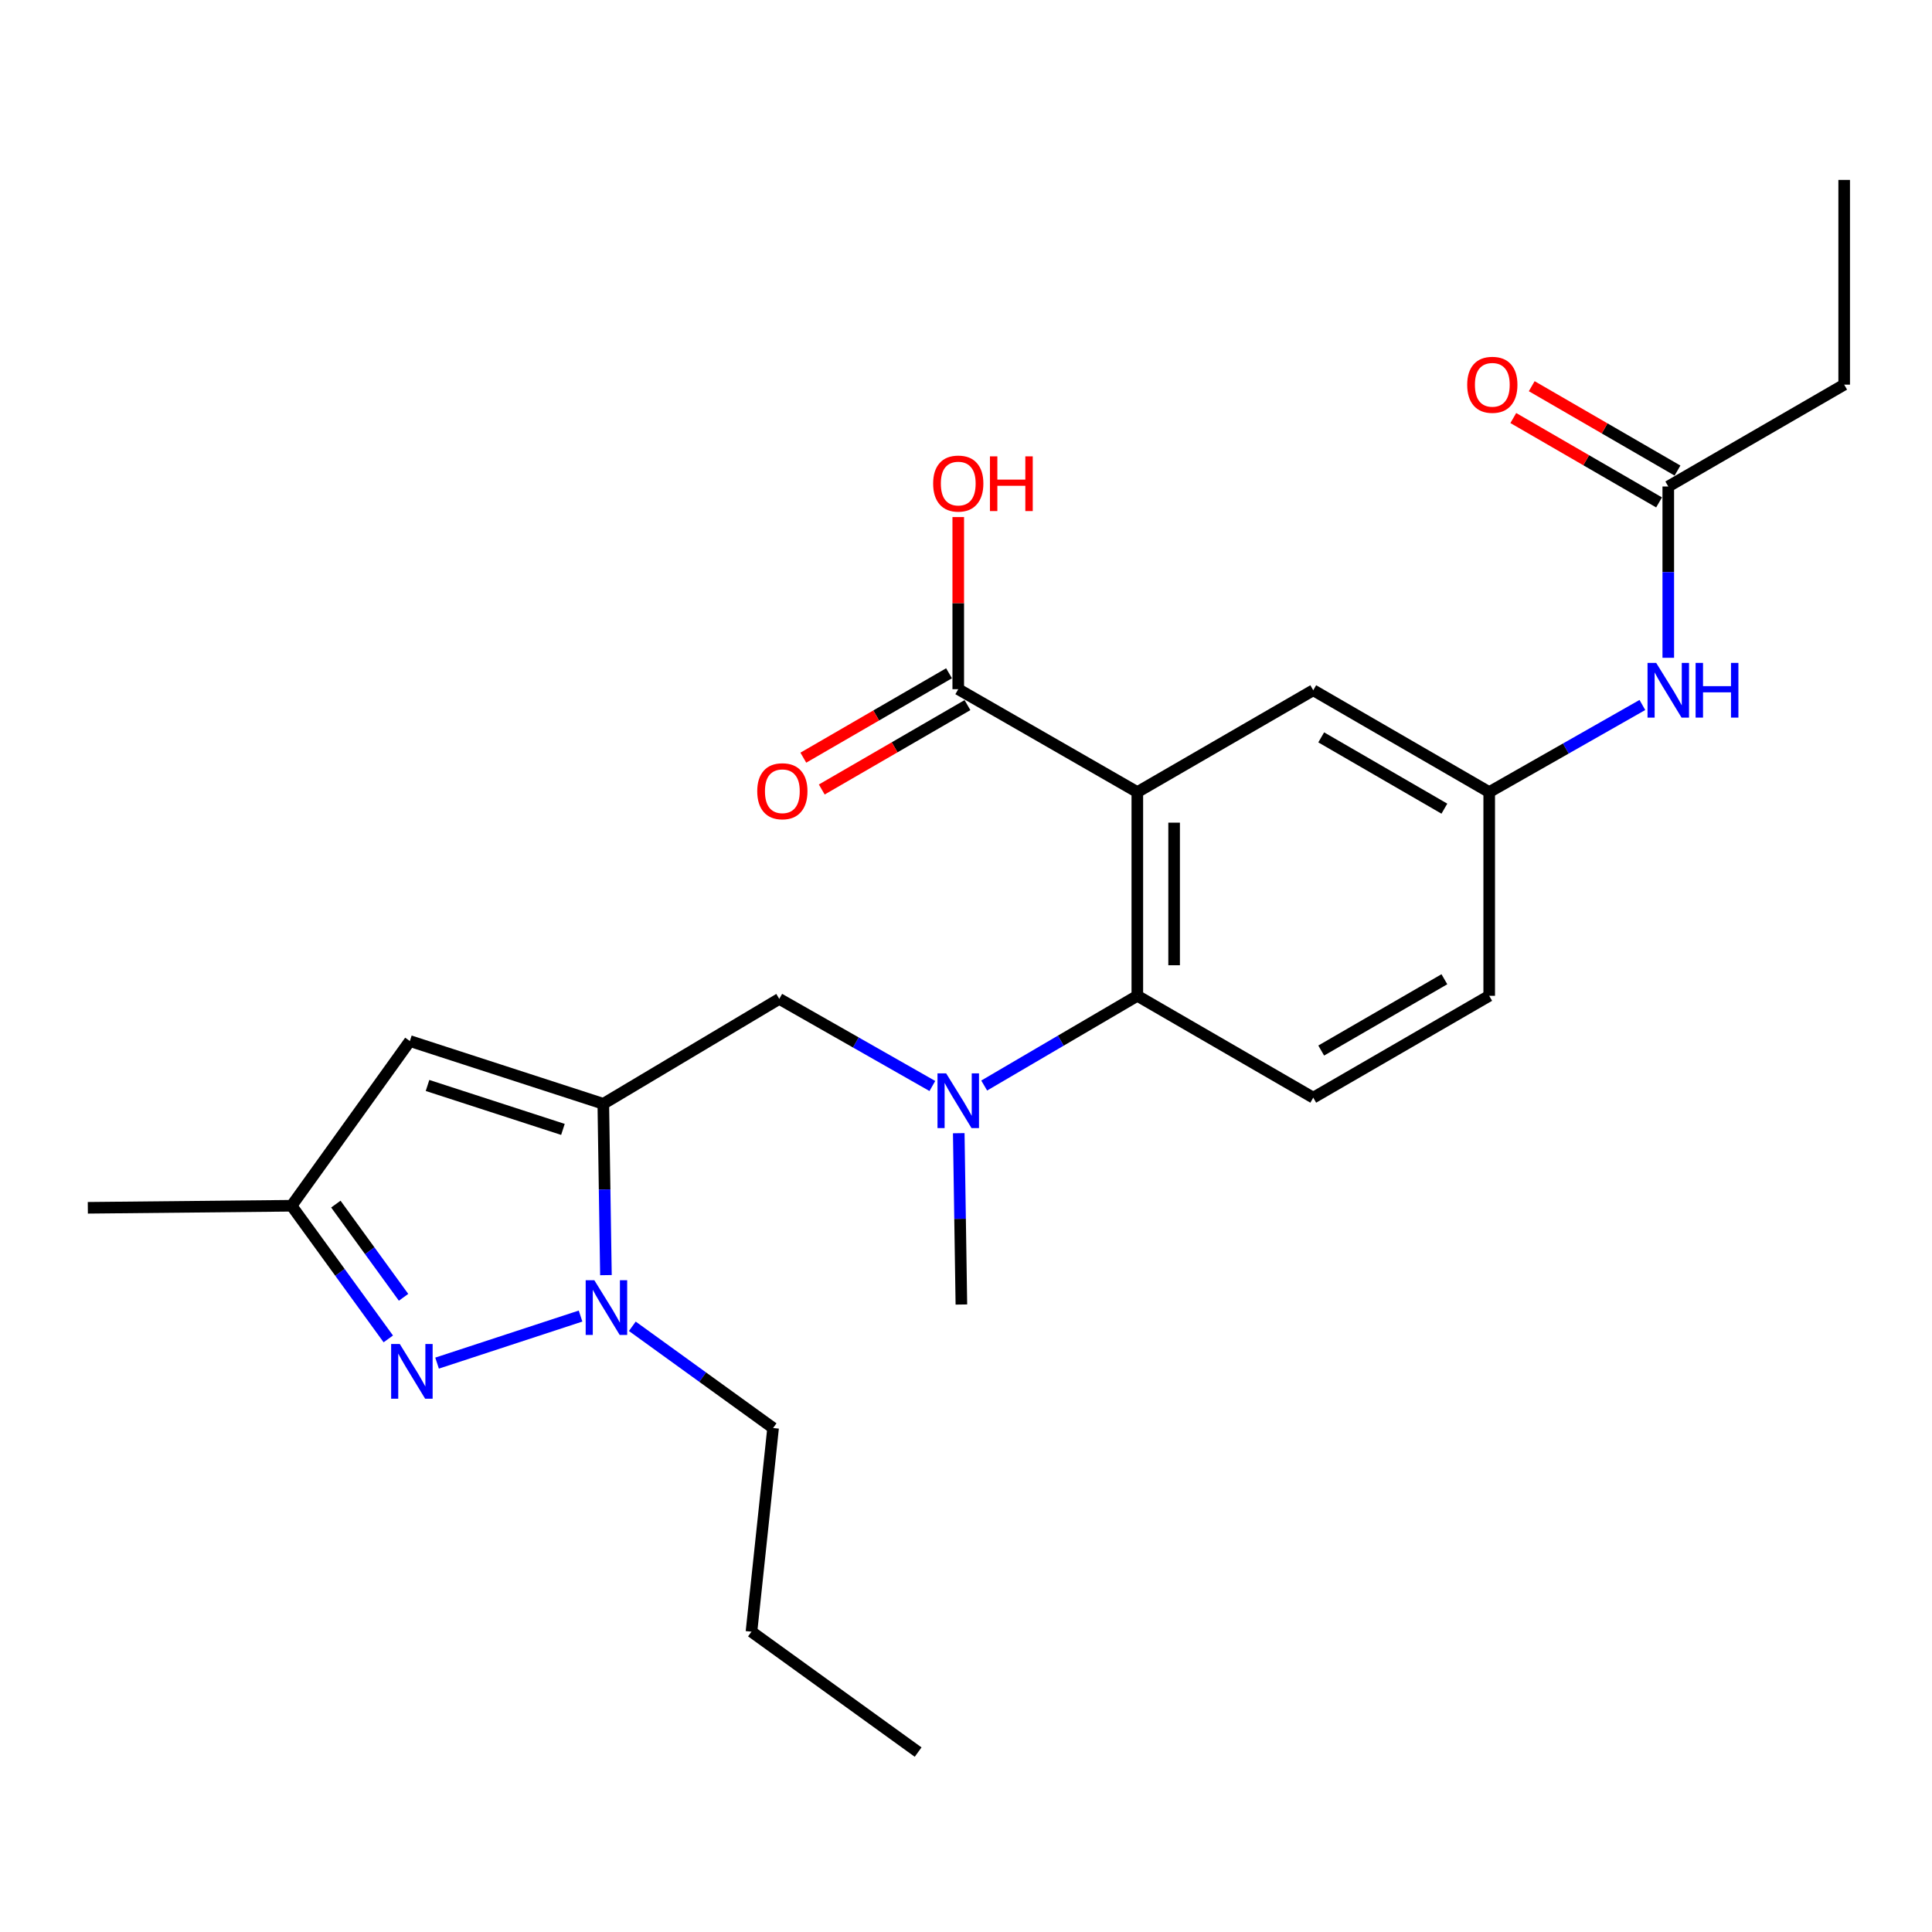 <?xml version='1.0' encoding='iso-8859-1'?>
<svg version='1.1' baseProfile='full'
              xmlns='http://www.w3.org/2000/svg'
                      xmlns:rdkit='http://www.rdkit.org/xml'
                      xmlns:xlink='http://www.w3.org/1999/xlink'
                  xml:space='preserve'
width='1000px' height='1000px' viewBox='0 0 1000 1000'>
<!-- END OF HEADER -->
<rect style='opacity:1.0;fill:#FFFFFF;stroke:none' width='1000' height='1000' x='0' y='0'> </rect>
<path class='bond-1' d='M 312.268,571.337 L 312.948,615.672' style='fill:none;fill-rule:evenodd;stroke:#000000;stroke-width:6px;stroke-linecap:butt;stroke-linejoin:miter;stroke-opacity:1' />
<path class='bond-1' d='M 312.948,615.672 L 313.629,660.007' style='fill:none;fill-rule:evenodd;stroke:#0000FF;stroke-width:6px;stroke-linecap:butt;stroke-linejoin:miter;stroke-opacity:1' />
<path class='bond-4' d='M 312.268,571.337 L 212.144,538.848' style='fill:none;fill-rule:evenodd;stroke:#000000;stroke-width:6px;stroke-linecap:butt;stroke-linejoin:miter;stroke-opacity:1' />
<path class='bond-4' d='M 291.372,584.577 L 221.285,561.834' style='fill:none;fill-rule:evenodd;stroke:#000000;stroke-width:6px;stroke-linecap:butt;stroke-linejoin:miter;stroke-opacity:1' />
<path class='bond-7' d='M 312.268,571.337 L 403.346,517.022' style='fill:none;fill-rule:evenodd;stroke:#000000;stroke-width:6px;stroke-linecap:butt;stroke-linejoin:miter;stroke-opacity:1' />
<path class='bond-0' d='M 588.677,409.99 L 588.677,515.425' style='fill:none;fill-rule:evenodd;stroke:#000000;stroke-width:6px;stroke-linecap:butt;stroke-linejoin:miter;stroke-opacity:1' />
<path class='bond-0' d='M 607.72,425.805 L 607.72,499.61' style='fill:none;fill-rule:evenodd;stroke:#000000;stroke-width:6px;stroke-linecap:butt;stroke-linejoin:miter;stroke-opacity:1' />
<path class='bond-6' d='M 588.677,409.99 L 495.99,356.723' style='fill:none;fill-rule:evenodd;stroke:#000000;stroke-width:6px;stroke-linecap:butt;stroke-linejoin:miter;stroke-opacity:1' />
<path class='bond-9' d='M 588.677,409.99 L 679.734,357.273' style='fill:none;fill-rule:evenodd;stroke:#000000;stroke-width:6px;stroke-linecap:butt;stroke-linejoin:miter;stroke-opacity:1' />
<path class='bond-2' d='M 300.497,681.194 L 226.228,705.547' style='fill:none;fill-rule:evenodd;stroke:#0000FF;stroke-width:6px;stroke-linecap:butt;stroke-linejoin:miter;stroke-opacity:1' />
<path class='bond-18' d='M 327.287,686.487 L 363.719,712.812' style='fill:none;fill-rule:evenodd;stroke:#0000FF;stroke-width:6px;stroke-linecap:butt;stroke-linejoin:miter;stroke-opacity:1' />
<path class='bond-18' d='M 363.719,712.812 L 400.151,739.138' style='fill:none;fill-rule:evenodd;stroke:#000000;stroke-width:6px;stroke-linecap:butt;stroke-linejoin:miter;stroke-opacity:1' />
<path class='bond-25' d='M 200.982,693.013 L 175.951,658.555' style='fill:none;fill-rule:evenodd;stroke:#0000FF;stroke-width:6px;stroke-linecap:butt;stroke-linejoin:miter;stroke-opacity:1' />
<path class='bond-25' d='M 175.951,658.555 L 150.921,624.097' style='fill:none;fill-rule:evenodd;stroke:#000000;stroke-width:6px;stroke-linecap:butt;stroke-linejoin:miter;stroke-opacity:1' />
<path class='bond-25' d='M 208.88,671.484 L 191.358,647.363' style='fill:none;fill-rule:evenodd;stroke:#0000FF;stroke-width:6px;stroke-linecap:butt;stroke-linejoin:miter;stroke-opacity:1' />
<path class='bond-25' d='M 191.358,647.363 L 173.837,623.243' style='fill:none;fill-rule:evenodd;stroke:#000000;stroke-width:6px;stroke-linecap:butt;stroke-linejoin:miter;stroke-opacity:1' />
<path class='bond-3' d='M 588.677,515.425 L 549.046,538.648' style='fill:none;fill-rule:evenodd;stroke:#000000;stroke-width:6px;stroke-linecap:butt;stroke-linejoin:miter;stroke-opacity:1' />
<path class='bond-3' d='M 549.046,538.648 L 509.416,561.872' style='fill:none;fill-rule:evenodd;stroke:#0000FF;stroke-width:6px;stroke-linecap:butt;stroke-linejoin:miter;stroke-opacity:1' />
<path class='bond-10' d='M 588.677,515.425 L 679.734,568.153' style='fill:none;fill-rule:evenodd;stroke:#000000;stroke-width:6px;stroke-linecap:butt;stroke-linejoin:miter;stroke-opacity:1' />
<path class='bond-8' d='M 212.144,538.848 L 150.921,624.097' style='fill:none;fill-rule:evenodd;stroke:#000000;stroke-width:6px;stroke-linecap:butt;stroke-linejoin:miter;stroke-opacity:1' />
<path class='bond-5' d='M 482.586,562.112 L 442.966,539.567' style='fill:none;fill-rule:evenodd;stroke:#0000FF;stroke-width:6px;stroke-linecap:butt;stroke-linejoin:miter;stroke-opacity:1' />
<path class='bond-5' d='M 442.966,539.567 L 403.346,517.022' style='fill:none;fill-rule:evenodd;stroke:#000000;stroke-width:6px;stroke-linecap:butt;stroke-linejoin:miter;stroke-opacity:1' />
<path class='bond-19' d='M 496.248,586.537 L 496.929,630.877' style='fill:none;fill-rule:evenodd;stroke:#0000FF;stroke-width:6px;stroke-linecap:butt;stroke-linejoin:miter;stroke-opacity:1' />
<path class='bond-19' d='M 496.929,630.877 L 497.609,675.217' style='fill:none;fill-rule:evenodd;stroke:#000000;stroke-width:6px;stroke-linecap:butt;stroke-linejoin:miter;stroke-opacity:1' />
<path class='bond-14' d='M 491.218,348.484 L 453.51,370.326' style='fill:none;fill-rule:evenodd;stroke:#000000;stroke-width:6px;stroke-linecap:butt;stroke-linejoin:miter;stroke-opacity:1' />
<path class='bond-14' d='M 453.51,370.326 L 415.802,392.168' style='fill:none;fill-rule:evenodd;stroke:#FF0000;stroke-width:6px;stroke-linecap:butt;stroke-linejoin:miter;stroke-opacity:1' />
<path class='bond-14' d='M 500.763,364.962 L 463.055,386.804' style='fill:none;fill-rule:evenodd;stroke:#000000;stroke-width:6px;stroke-linecap:butt;stroke-linejoin:miter;stroke-opacity:1' />
<path class='bond-14' d='M 463.055,386.804 L 425.347,408.646' style='fill:none;fill-rule:evenodd;stroke:#FF0000;stroke-width:6px;stroke-linecap:butt;stroke-linejoin:miter;stroke-opacity:1' />
<path class='bond-17' d='M 495.99,356.723 L 495.99,312.177' style='fill:none;fill-rule:evenodd;stroke:#000000;stroke-width:6px;stroke-linecap:butt;stroke-linejoin:miter;stroke-opacity:1' />
<path class='bond-17' d='M 495.99,312.177 L 495.99,267.632' style='fill:none;fill-rule:evenodd;stroke:#FF0000;stroke-width:6px;stroke-linecap:butt;stroke-linejoin:miter;stroke-opacity:1' />
<path class='bond-20' d='M 150.921,624.097 L 45.455,625.155' style='fill:none;fill-rule:evenodd;stroke:#000000;stroke-width:6px;stroke-linecap:butt;stroke-linejoin:miter;stroke-opacity:1' />
<path class='bond-26' d='M 679.734,357.273 L 770.812,409.99' style='fill:none;fill-rule:evenodd;stroke:#000000;stroke-width:6px;stroke-linecap:butt;stroke-linejoin:miter;stroke-opacity:1' />
<path class='bond-26' d='M 683.856,381.662 L 747.611,418.564' style='fill:none;fill-rule:evenodd;stroke:#000000;stroke-width:6px;stroke-linecap:butt;stroke-linejoin:miter;stroke-opacity:1' />
<path class='bond-16' d='M 679.734,568.153 L 770.812,515.425' style='fill:none;fill-rule:evenodd;stroke:#000000;stroke-width:6px;stroke-linecap:butt;stroke-linejoin:miter;stroke-opacity:1' />
<path class='bond-16' d='M 683.855,543.763 L 747.61,506.854' style='fill:none;fill-rule:evenodd;stroke:#000000;stroke-width:6px;stroke-linecap:butt;stroke-linejoin:miter;stroke-opacity:1' />
<path class='bond-11' d='M 863.499,251.806 L 863.499,296.141' style='fill:none;fill-rule:evenodd;stroke:#000000;stroke-width:6px;stroke-linecap:butt;stroke-linejoin:miter;stroke-opacity:1' />
<path class='bond-11' d='M 863.499,296.141 L 863.499,340.476' style='fill:none;fill-rule:evenodd;stroke:#0000FF;stroke-width:6px;stroke-linecap:butt;stroke-linejoin:miter;stroke-opacity:1' />
<path class='bond-15' d='M 868.269,243.566 L 830.545,221.731' style='fill:none;fill-rule:evenodd;stroke:#000000;stroke-width:6px;stroke-linecap:butt;stroke-linejoin:miter;stroke-opacity:1' />
<path class='bond-15' d='M 830.545,221.731 L 792.821,199.896' style='fill:none;fill-rule:evenodd;stroke:#FF0000;stroke-width:6px;stroke-linecap:butt;stroke-linejoin:miter;stroke-opacity:1' />
<path class='bond-15' d='M 858.729,260.047 L 821.005,238.212' style='fill:none;fill-rule:evenodd;stroke:#000000;stroke-width:6px;stroke-linecap:butt;stroke-linejoin:miter;stroke-opacity:1' />
<path class='bond-15' d='M 821.005,238.212 L 783.282,216.377' style='fill:none;fill-rule:evenodd;stroke:#FF0000;stroke-width:6px;stroke-linecap:butt;stroke-linejoin:miter;stroke-opacity:1' />
<path class='bond-21' d='M 863.499,251.806 L 954.545,199.089' style='fill:none;fill-rule:evenodd;stroke:#000000;stroke-width:6px;stroke-linecap:butt;stroke-linejoin:miter;stroke-opacity:1' />
<path class='bond-12' d='M 850.093,364.898 L 810.453,387.444' style='fill:none;fill-rule:evenodd;stroke:#0000FF;stroke-width:6px;stroke-linecap:butt;stroke-linejoin:miter;stroke-opacity:1' />
<path class='bond-12' d='M 810.453,387.444 L 770.812,409.99' style='fill:none;fill-rule:evenodd;stroke:#000000;stroke-width:6px;stroke-linecap:butt;stroke-linejoin:miter;stroke-opacity:1' />
<path class='bond-13' d='M 770.812,409.99 L 770.812,515.425' style='fill:none;fill-rule:evenodd;stroke:#000000;stroke-width:6px;stroke-linecap:butt;stroke-linejoin:miter;stroke-opacity:1' />
<path class='bond-22' d='M 400.151,739.138 L 388.958,844.562' style='fill:none;fill-rule:evenodd;stroke:#000000;stroke-width:6px;stroke-linecap:butt;stroke-linejoin:miter;stroke-opacity:1' />
<path class='bond-23' d='M 954.545,199.089 L 954.545,93.126' style='fill:none;fill-rule:evenodd;stroke:#000000;stroke-width:6px;stroke-linecap:butt;stroke-linejoin:miter;stroke-opacity:1' />
<path class='bond-24' d='M 388.958,844.562 L 475.223,906.875' style='fill:none;fill-rule:evenodd;stroke:#000000;stroke-width:6px;stroke-linecap:butt;stroke-linejoin:miter;stroke-opacity:1' />
<path  class='atom-2' d='M 307.627 662.644
L 316.907 677.644
Q 317.827 679.124, 319.307 681.804
Q 320.787 684.484, 320.867 684.644
L 320.867 662.644
L 324.627 662.644
L 324.627 690.964
L 320.747 690.964
L 310.787 674.564
Q 309.627 672.644, 308.387 670.444
Q 307.187 668.244, 306.827 667.564
L 306.827 690.964
L 303.147 690.964
L 303.147 662.644
L 307.627 662.644
' fill='#0000FF'/>
<path  class='atom-3' d='M 206.931 695.662
L 216.211 710.662
Q 217.131 712.142, 218.611 714.822
Q 220.091 717.502, 220.171 717.662
L 220.171 695.662
L 223.931 695.662
L 223.931 723.982
L 220.051 723.982
L 210.091 707.582
Q 208.931 705.662, 207.691 703.462
Q 206.491 701.262, 206.131 700.582
L 206.131 723.982
L 202.451 723.982
L 202.451 695.662
L 206.931 695.662
' fill='#0000FF'/>
<path  class='atom-6' d='M 489.73 555.58
L 499.01 570.58
Q 499.93 572.06, 501.41 574.74
Q 502.89 577.42, 502.97 577.58
L 502.97 555.58
L 506.73 555.58
L 506.73 583.9
L 502.85 583.9
L 492.89 567.5
Q 491.73 565.58, 490.49 563.38
Q 489.29 561.18, 488.93 560.5
L 488.93 583.9
L 485.25 583.9
L 485.25 555.58
L 489.73 555.58
' fill='#0000FF'/>
<path  class='atom-13' d='M 857.239 343.113
L 866.519 358.113
Q 867.439 359.593, 868.919 362.273
Q 870.399 364.953, 870.479 365.113
L 870.479 343.113
L 874.239 343.113
L 874.239 371.433
L 870.359 371.433
L 860.399 355.033
Q 859.239 353.113, 857.999 350.913
Q 856.799 348.713, 856.439 348.033
L 856.439 371.433
L 852.759 371.433
L 852.759 343.113
L 857.239 343.113
' fill='#0000FF'/>
<path  class='atom-13' d='M 877.639 343.113
L 881.479 343.113
L 881.479 355.153
L 895.959 355.153
L 895.959 343.113
L 899.799 343.113
L 899.799 371.433
L 895.959 371.433
L 895.959 358.353
L 881.479 358.353
L 881.479 371.433
L 877.639 371.433
L 877.639 343.113
' fill='#0000FF'/>
<path  class='atom-15' d='M 391.944 409.541
Q 391.944 402.741, 395.304 398.941
Q 398.664 395.141, 404.944 395.141
Q 411.224 395.141, 414.584 398.941
Q 417.944 402.741, 417.944 409.541
Q 417.944 416.421, 414.544 420.341
Q 411.144 424.221, 404.944 424.221
Q 398.704 424.221, 395.304 420.341
Q 391.944 416.461, 391.944 409.541
M 404.944 421.021
Q 409.264 421.021, 411.584 418.141
Q 413.944 415.221, 413.944 409.541
Q 413.944 403.981, 411.584 401.181
Q 409.264 398.341, 404.944 398.341
Q 400.624 398.341, 398.264 401.141
Q 395.944 403.941, 395.944 409.541
Q 395.944 415.261, 398.264 418.141
Q 400.624 421.021, 404.944 421.021
' fill='#FF0000'/>
<path  class='atom-16' d='M 759.42 199.169
Q 759.42 192.369, 762.78 188.569
Q 766.14 184.769, 772.42 184.769
Q 778.7 184.769, 782.06 188.569
Q 785.42 192.369, 785.42 199.169
Q 785.42 206.049, 782.02 209.969
Q 778.62 213.849, 772.42 213.849
Q 766.18 213.849, 762.78 209.969
Q 759.42 206.089, 759.42 199.169
M 772.42 210.649
Q 776.74 210.649, 779.06 207.769
Q 781.42 204.849, 781.42 199.169
Q 781.42 193.609, 779.06 190.809
Q 776.74 187.969, 772.42 187.969
Q 768.1 187.969, 765.74 190.769
Q 763.42 193.569, 763.42 199.169
Q 763.42 204.889, 765.74 207.769
Q 768.1 210.649, 772.42 210.649
' fill='#FF0000'/>
<path  class='atom-18' d='M 482.99 250.289
Q 482.99 243.489, 486.35 239.689
Q 489.71 235.889, 495.99 235.889
Q 502.27 235.889, 505.63 239.689
Q 508.99 243.489, 508.99 250.289
Q 508.99 257.169, 505.59 261.089
Q 502.19 264.969, 495.99 264.969
Q 489.75 264.969, 486.35 261.089
Q 482.99 257.209, 482.99 250.289
M 495.99 261.769
Q 500.31 261.769, 502.63 258.889
Q 504.99 255.969, 504.99 250.289
Q 504.99 244.729, 502.63 241.929
Q 500.31 239.089, 495.99 239.089
Q 491.67 239.089, 489.31 241.889
Q 486.99 244.689, 486.99 250.289
Q 486.99 256.009, 489.31 258.889
Q 491.67 261.769, 495.99 261.769
' fill='#FF0000'/>
<path  class='atom-18' d='M 512.39 236.209
L 516.23 236.209
L 516.23 248.249
L 530.71 248.249
L 530.71 236.209
L 534.55 236.209
L 534.55 264.529
L 530.71 264.529
L 530.71 251.449
L 516.23 251.449
L 516.23 264.529
L 512.39 264.529
L 512.39 236.209
' fill='#FF0000'/>
</svg>

